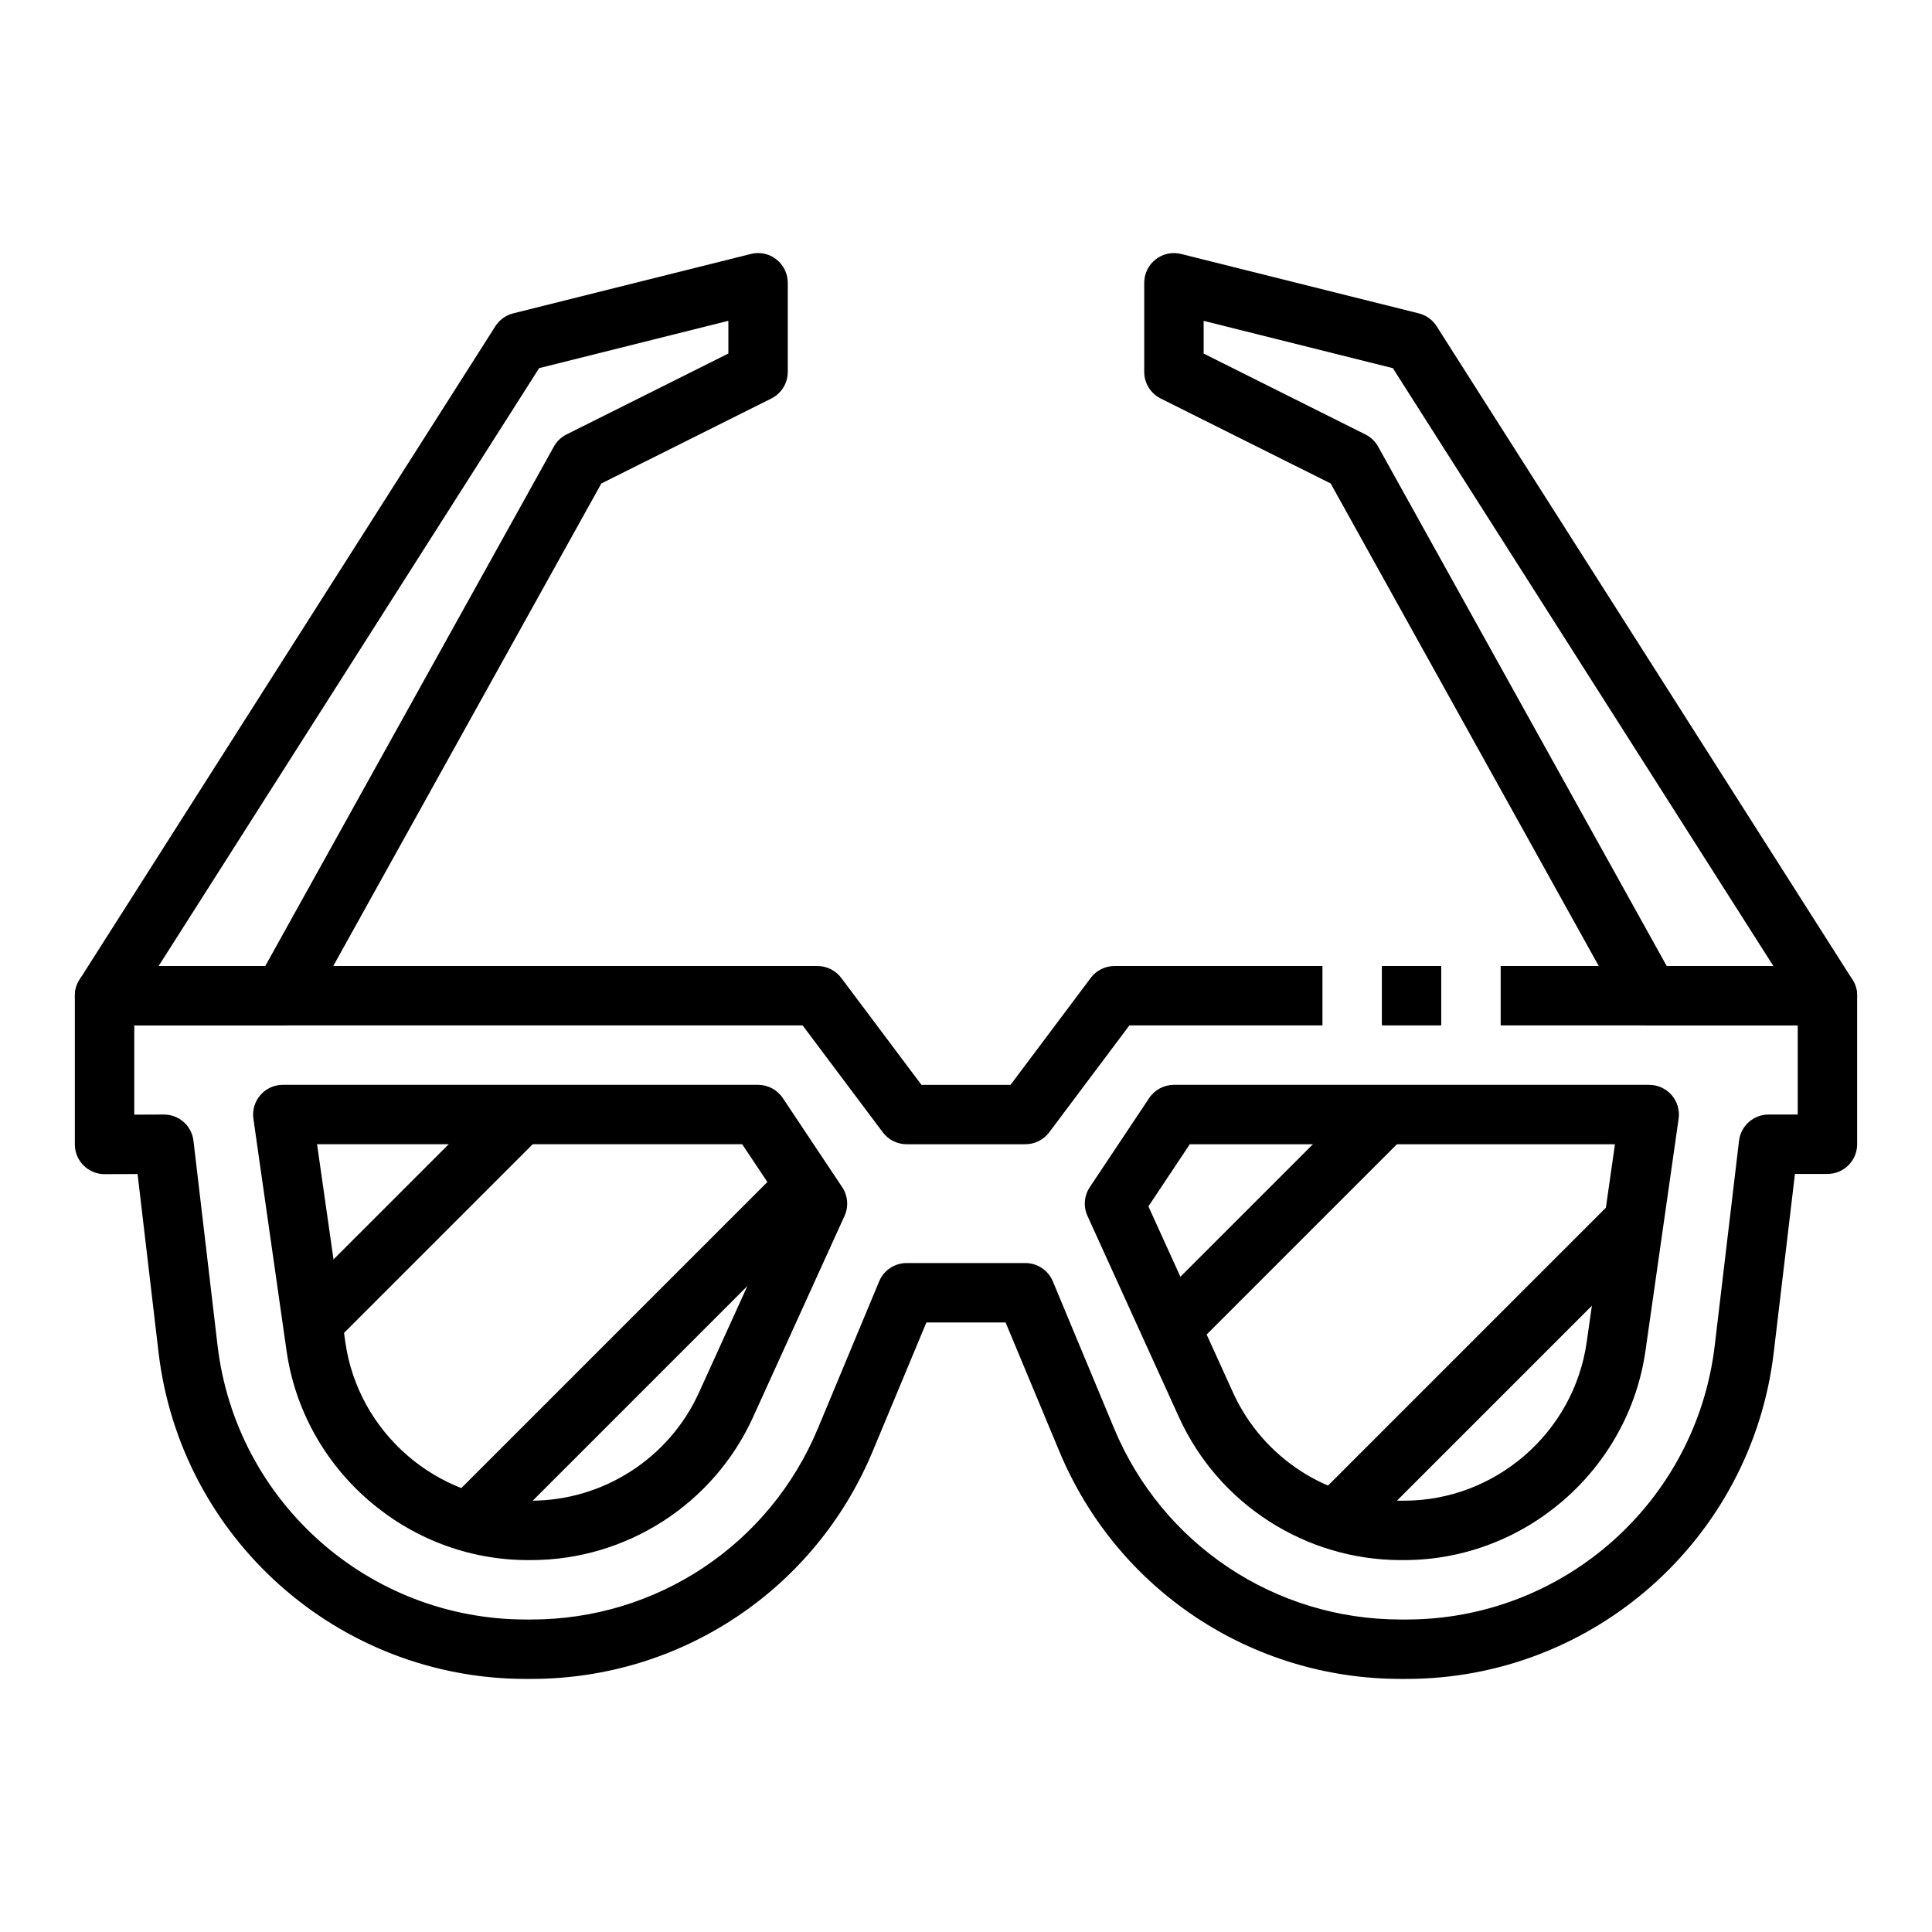 <?xml version="1.0" encoding="UTF-8"?>
<!-- Uploaded to: SVG Repo, www.svgrepo.com, Generator: SVG Repo Mixer Tools -->
<svg fill="#000000" width="800px" height="800px" version="1.1" viewBox="144 144 512 512" xmlns="http://www.w3.org/2000/svg">
 <g>
  <path d="m516.71 588.93h-1.496c-39.699 0-75.227-23.68-90.488-60.324l-14.234-34.141h-20.988l-14.234 34.141c-15.262 36.645-50.789 60.324-90.484 60.324h-1.418c-49.695 0-91.551-37.219-97.359-86.578l-5.551-47.223-8.715 0.031h-0.031c-2.086 0-4.086-0.828-5.559-2.297-1.488-1.465-2.316-3.473-2.316-5.566v-39.422c0-4.344 3.519-7.871 7.871-7.871h188.93c2.473 0 4.809 1.164 6.297 3.148l21.254 28.34h23.617l21.254-28.34c1.48-1.984 3.816-3.148 6.297-3.148h55.105v15.742h-51.168l-21.254 28.34c-1.488 1.984-3.824 3.148-6.297 3.148h-31.488c-2.473 0-4.809-1.164-6.297-3.148l-21.254-28.34h-177.12v23.648l7.84-0.031h0.031c3.992 0 7.352 2.984 7.816 6.949l6.375 54.199c4.875 41.43 40.016 72.676 81.73 72.676h1.418c33.324 0 63.141-19.875 75.957-50.641l16.238-38.98c1.219-2.93 4.094-4.844 7.266-4.844h31.488c3.172 0 6.047 1.914 7.266 4.84l16.238 38.98c12.824 30.766 42.637 50.645 75.969 50.645h1.496c41.668 0 76.801-31.203 81.711-72.598l6.438-54.285c0.473-3.957 3.836-6.941 7.824-6.941h7.731v-23.617h-78.719v-15.742h86.594c4.352 0 7.871 3.527 7.871 7.871v39.359c0 4.344-3.519 7.871-7.871 7.871h-8.613l-5.621 47.344c-5.856 49.301-47.703 86.48-97.344 86.48z"/>
  <path d="m510.21 400h15.734v15.742h-15.734z"/>
  <path d="m284.75 557.44h-0.859c-31.945 0-59.441-23.844-63.953-55.465l-8.785-61.496c-0.324-2.258 0.355-4.551 1.844-6.273 1.504-1.727 3.668-2.715 5.949-2.715h125.95c2.629 0 5.086 1.316 6.551 3.504l15.742 23.617c1.504 2.266 1.746 5.148 0.613 7.629l-24.246 53.34c-10.453 23-33.535 37.859-58.809 37.859zm-56.727-110.21 7.504 52.516c3.414 23.914 24.203 41.949 48.363 41.949h0.859c19.113 0 36.574-11.242 44.477-28.637l22.434-49.359-10.973-16.469z"/>
  <path d="m516.11 557.44h-0.859c-25.277 0-48.359-14.863-58.812-37.871l-24.246-53.332c-1.133-2.481-0.891-5.359 0.613-7.629l15.742-23.617c1.469-2.188 3.926-3.5 6.555-3.5h125.95c2.281 0 4.449 0.992 5.953 2.715 1.488 1.723 2.164 4.016 1.844 6.273l-8.785 61.504c-4.516 31.613-32.012 55.457-63.957 55.457zm-67.77-93.738 22.434 49.359c7.91 17.398 25.371 28.637 44.477 28.637h0.859c24.16 0 44.949-18.035 48.367-41.941l7.504-52.523h-112.67z"/>
  <path d="m276.35 433.79 11.133 11.133-55.84 55.84-11.133-11.133z"/>
  <path d="m355.07 449.54 11.133 11.133-94.465 94.465-11.133-11.133z"/>
  <path d="m505.38 433.79 11.133 11.133-55.84 55.84-11.133-11.133z"/>
  <path d="m569.89 463.74 11.133 11.133-80.254 80.254-11.133-11.133z"/>
  <path d="m218.94 415.74h-47.23c-2.875 0-5.519-1.566-6.902-4.086-1.379-2.519-1.281-5.59 0.262-8.023l110.21-173.18c1.086-1.699 2.777-2.922 4.738-3.41l62.977-15.742c2.348-0.59 4.832-0.062 6.746 1.434 1.91 1.496 3.027 3.785 3.027 6.211v23.617c0 2.984-1.684 5.707-4.352 7.047l-45.059 22.523-77.539 139.57c-1.379 2.492-4.016 4.043-6.875 4.043zm-32.898-15.742h28.262l76.477-137.65c0.77-1.387 1.938-2.504 3.363-3.219l42.879-21.441v-8.668l-50.145 12.539z"/>
  <path d="m628.29 415.74h-47.23c-2.859 0-5.496-1.551-6.879-4.047l-77.539-139.57-45.059-22.523c-2.668-1.336-4.352-4.059-4.352-7.043v-23.617c0-2.426 1.117-4.715 3.031-6.203 1.906-1.496 4.402-2.023 6.746-1.434l62.977 15.742c1.961 0.488 3.652 1.707 4.738 3.41l110.21 173.18c1.543 2.426 1.637 5.496 0.262 8.023-1.387 2.512-4.031 4.078-6.902 4.078zm-42.598-15.742h28.262l-100.83-158.43-50.145-12.539v8.668l42.879 21.445c1.426 0.707 2.59 1.836 3.363 3.219z"/>
 </g>
</svg>